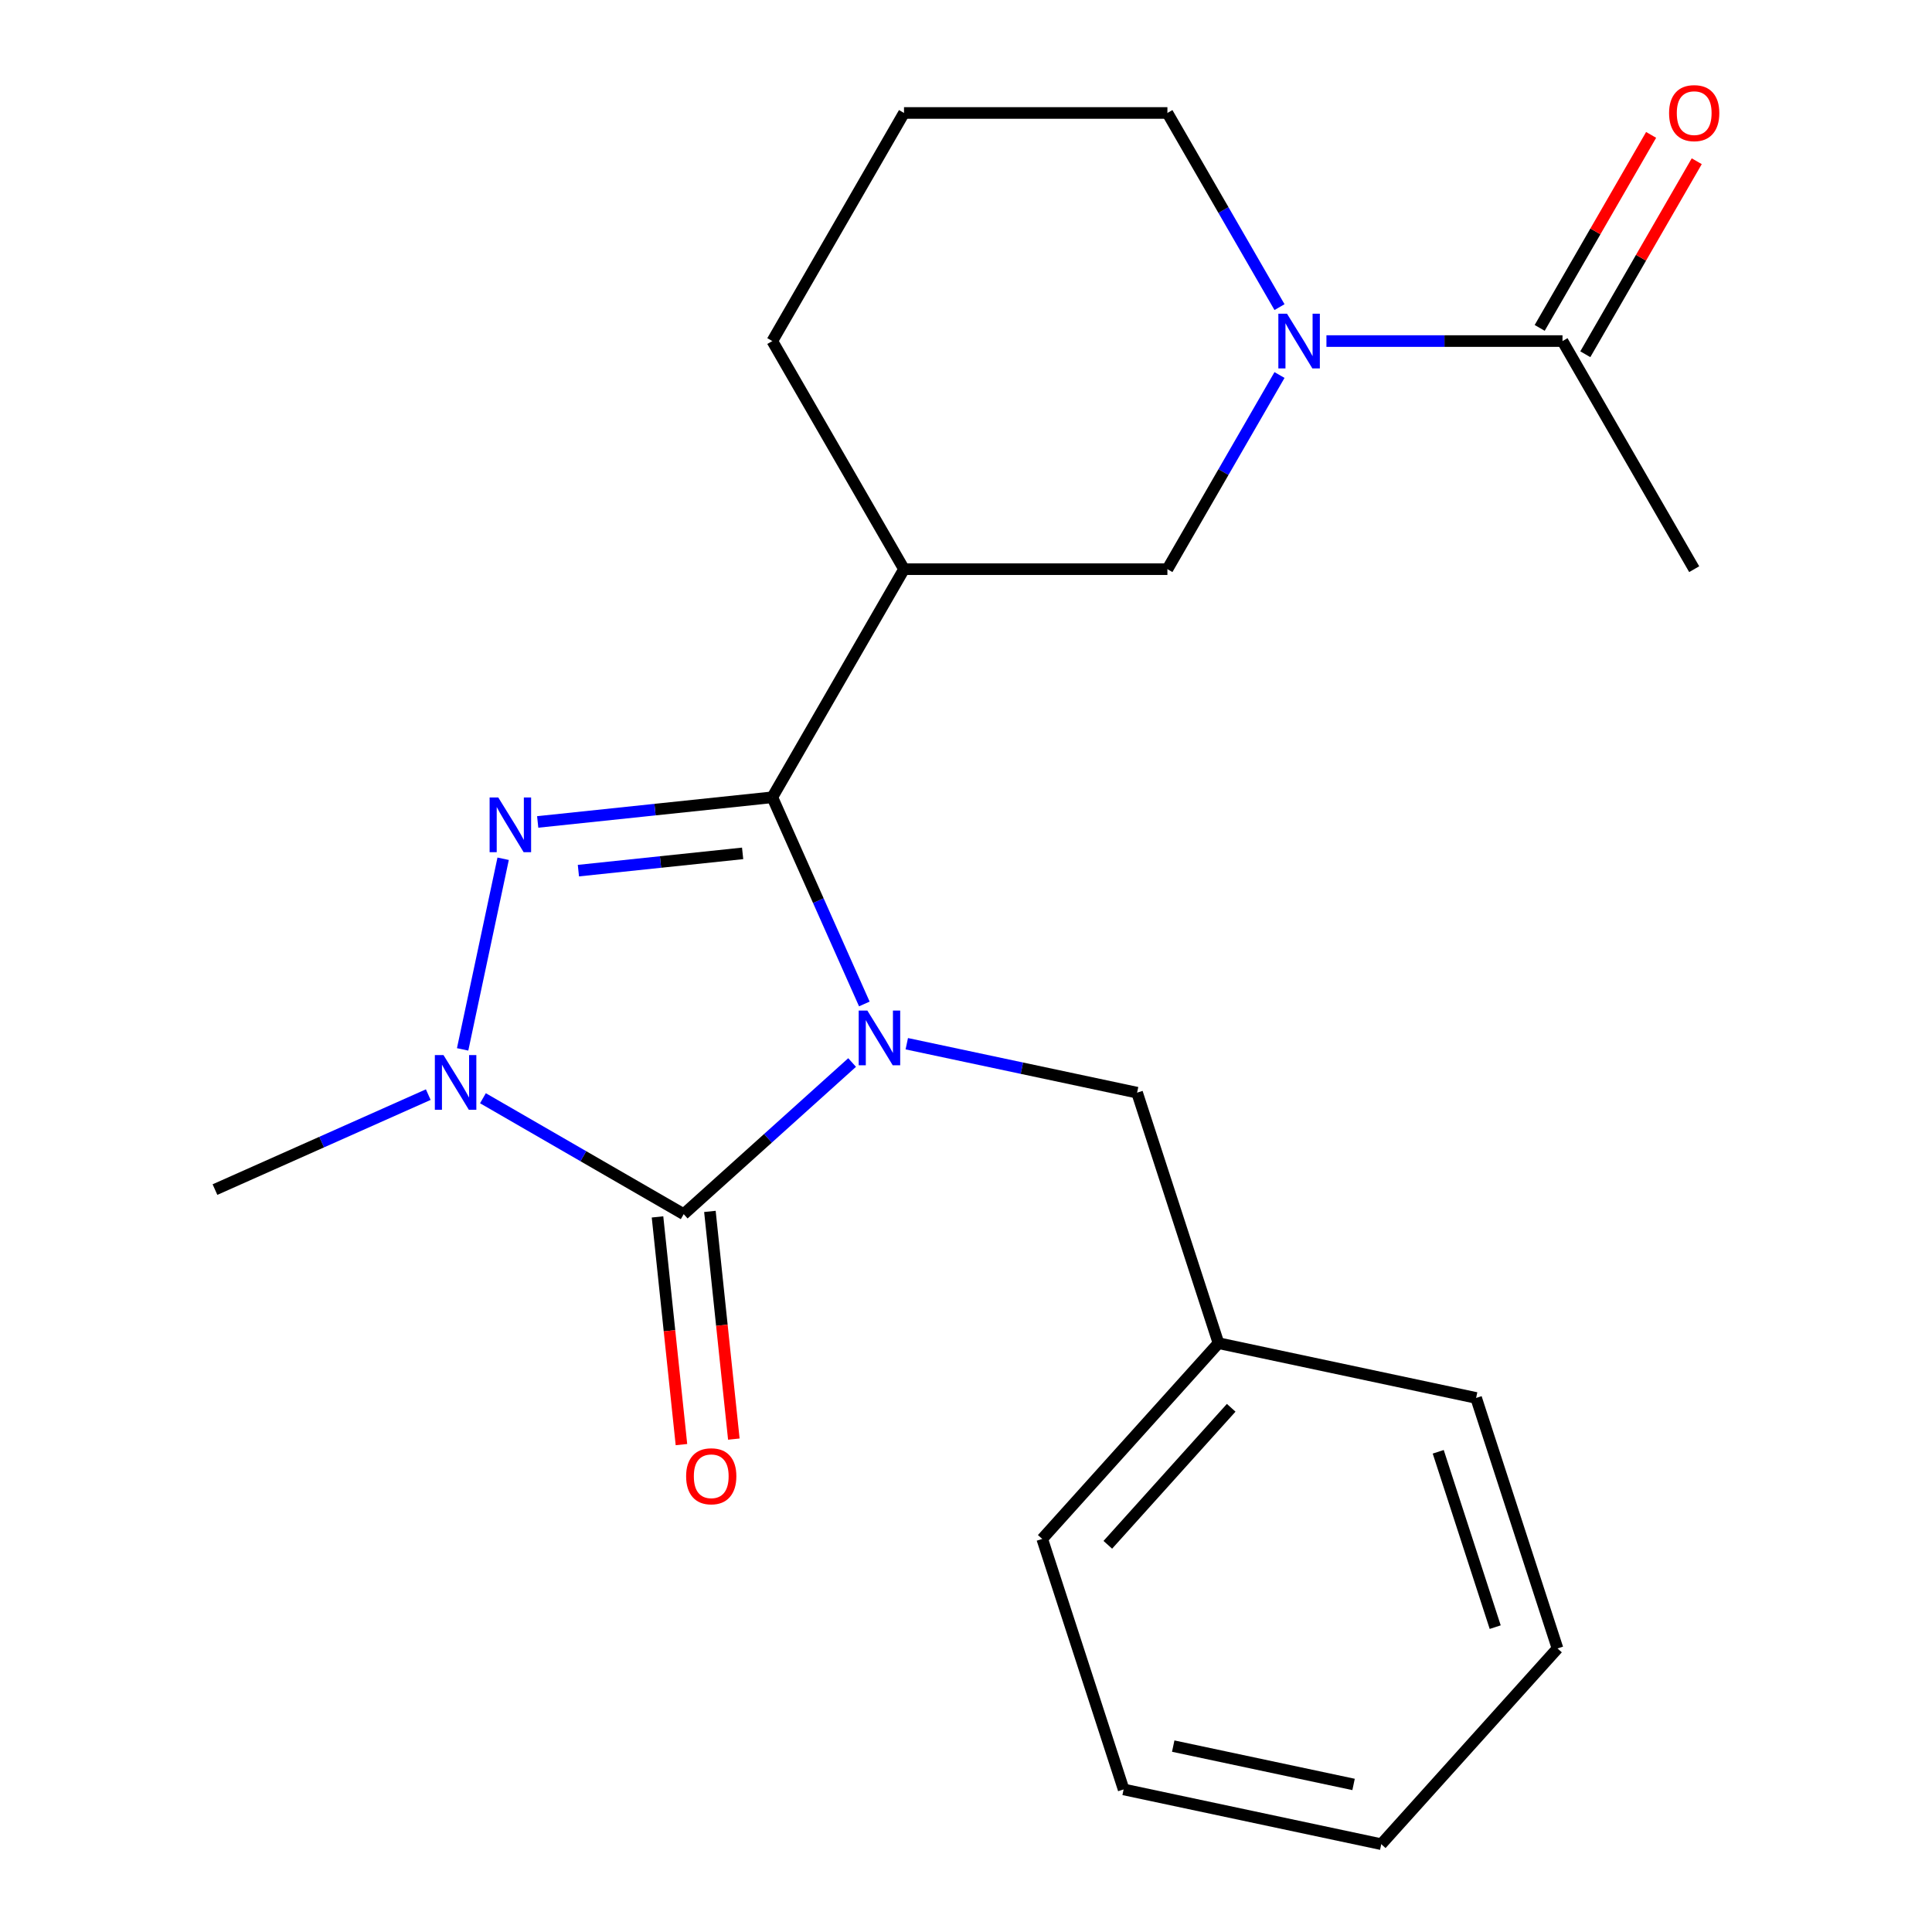 <?xml version='1.0' encoding='iso-8859-1'?>
<svg version='1.1' baseProfile='full'
              xmlns='http://www.w3.org/2000/svg'
                      xmlns:rdkit='http://www.rdkit.org/xml'
                      xmlns:xlink='http://www.w3.org/1999/xlink'
                  xml:space='preserve'
width='1000px' height='1000px' viewBox='0 0 1000 1000'>
<!-- END OF HEADER -->
<rect style='opacity:1.0;fill:#FFFFFF;stroke:none' width='1000' height='1000' x='0' y='0'> </rect>
<path class='bond-0' d='M 447.378,519.651 L 423.563,466.162' style='fill:none;fill-rule:evenodd;stroke:#0000FF;stroke-width:6px;stroke-linecap:butt;stroke-linejoin:miter;stroke-opacity:1' />
<path class='bond-0' d='M 423.563,466.162 L 399.748,412.673' style='fill:none;fill-rule:evenodd;stroke:#000000;stroke-width:6px;stroke-linecap:butt;stroke-linejoin:miter;stroke-opacity:1' />
<path class='bond-1' d='M 441.052,549.959 L 397.468,589.201' style='fill:none;fill-rule:evenodd;stroke:#0000FF;stroke-width:6px;stroke-linecap:butt;stroke-linejoin:miter;stroke-opacity:1' />
<path class='bond-1' d='M 397.468,589.201 L 353.885,628.444' style='fill:none;fill-rule:evenodd;stroke:#000000;stroke-width:6px;stroke-linecap:butt;stroke-linejoin:miter;stroke-opacity:1' />
<path class='bond-8' d='M 469.348,540.227 L 528.951,552.896' style='fill:none;fill-rule:evenodd;stroke:#0000FF;stroke-width:6px;stroke-linecap:butt;stroke-linejoin:miter;stroke-opacity:1' />
<path class='bond-8' d='M 528.951,552.896 L 588.554,565.565' style='fill:none;fill-rule:evenodd;stroke:#000000;stroke-width:6px;stroke-linecap:butt;stroke-linejoin:miter;stroke-opacity:1' />
<path class='bond-2' d='M 399.748,412.673 L 339.029,419.055' style='fill:none;fill-rule:evenodd;stroke:#000000;stroke-width:6px;stroke-linecap:butt;stroke-linejoin:miter;stroke-opacity:1' />
<path class='bond-2' d='M 339.029,419.055 L 278.311,425.437' style='fill:none;fill-rule:evenodd;stroke:#0000FF;stroke-width:6px;stroke-linecap:butt;stroke-linejoin:miter;stroke-opacity:1' />
<path class='bond-2' d='M 384.383,441.705 L 341.88,446.172' style='fill:none;fill-rule:evenodd;stroke:#000000;stroke-width:6px;stroke-linecap:butt;stroke-linejoin:miter;stroke-opacity:1' />
<path class='bond-2' d='M 341.88,446.172 L 299.376,450.64' style='fill:none;fill-rule:evenodd;stroke:#0000FF;stroke-width:6px;stroke-linecap:butt;stroke-linejoin:miter;stroke-opacity:1' />
<path class='bond-4' d='M 399.748,412.673 L 467.915,294.606' style='fill:none;fill-rule:evenodd;stroke:#000000;stroke-width:6px;stroke-linecap:butt;stroke-linejoin:miter;stroke-opacity:1' />
<path class='bond-3' d='M 353.885,628.444 L 301.925,598.445' style='fill:none;fill-rule:evenodd;stroke:#000000;stroke-width:6px;stroke-linecap:butt;stroke-linejoin:miter;stroke-opacity:1' />
<path class='bond-3' d='M 301.925,598.445 L 249.965,568.446' style='fill:none;fill-rule:evenodd;stroke:#0000FF;stroke-width:6px;stroke-linecap:butt;stroke-linejoin:miter;stroke-opacity:1' />
<path class='bond-9' d='M 340.326,629.869 L 346.52,688.798' style='fill:none;fill-rule:evenodd;stroke:#000000;stroke-width:6px;stroke-linecap:butt;stroke-linejoin:miter;stroke-opacity:1' />
<path class='bond-9' d='M 346.52,688.798 L 352.714,747.727' style='fill:none;fill-rule:evenodd;stroke:#FF0000;stroke-width:6px;stroke-linecap:butt;stroke-linejoin:miter;stroke-opacity:1' />
<path class='bond-9' d='M 367.443,627.019 L 373.637,685.948' style='fill:none;fill-rule:evenodd;stroke:#000000;stroke-width:6px;stroke-linecap:butt;stroke-linejoin:miter;stroke-opacity:1' />
<path class='bond-9' d='M 373.637,685.948 L 379.831,744.877' style='fill:none;fill-rule:evenodd;stroke:#FF0000;stroke-width:6px;stroke-linecap:butt;stroke-linejoin:miter;stroke-opacity:1' />
<path class='bond-22' d='M 260.428,444.492 L 239.456,543.158' style='fill:none;fill-rule:evenodd;stroke:#0000FF;stroke-width:6px;stroke-linecap:butt;stroke-linejoin:miter;stroke-opacity:1' />
<path class='bond-11' d='M 221.669,566.577 L 166.47,591.153' style='fill:none;fill-rule:evenodd;stroke:#0000FF;stroke-width:6px;stroke-linecap:butt;stroke-linejoin:miter;stroke-opacity:1' />
<path class='bond-11' d='M 166.47,591.153 L 111.271,615.729' style='fill:none;fill-rule:evenodd;stroke:#000000;stroke-width:6px;stroke-linecap:butt;stroke-linejoin:miter;stroke-opacity:1' />
<path class='bond-6' d='M 467.915,294.606 L 604.248,294.606' style='fill:none;fill-rule:evenodd;stroke:#000000;stroke-width:6px;stroke-linecap:butt;stroke-linejoin:miter;stroke-opacity:1' />
<path class='bond-14' d='M 467.915,294.606 L 399.748,176.538' style='fill:none;fill-rule:evenodd;stroke:#000000;stroke-width:6px;stroke-linecap:butt;stroke-linejoin:miter;stroke-opacity:1' />
<path class='bond-5' d='M 662.271,194.106 L 633.259,244.356' style='fill:none;fill-rule:evenodd;stroke:#0000FF;stroke-width:6px;stroke-linecap:butt;stroke-linejoin:miter;stroke-opacity:1' />
<path class='bond-5' d='M 633.259,244.356 L 604.248,294.606' style='fill:none;fill-rule:evenodd;stroke:#000000;stroke-width:6px;stroke-linecap:butt;stroke-linejoin:miter;stroke-opacity:1' />
<path class='bond-7' d='M 686.562,176.538 L 747.655,176.538' style='fill:none;fill-rule:evenodd;stroke:#0000FF;stroke-width:6px;stroke-linecap:butt;stroke-linejoin:miter;stroke-opacity:1' />
<path class='bond-7' d='M 747.655,176.538 L 808.747,176.538' style='fill:none;fill-rule:evenodd;stroke:#000000;stroke-width:6px;stroke-linecap:butt;stroke-linejoin:miter;stroke-opacity:1' />
<path class='bond-24' d='M 662.271,158.969 L 633.259,108.72' style='fill:none;fill-rule:evenodd;stroke:#0000FF;stroke-width:6px;stroke-linecap:butt;stroke-linejoin:miter;stroke-opacity:1' />
<path class='bond-24' d='M 633.259,108.72 L 604.248,58.47' style='fill:none;fill-rule:evenodd;stroke:#000000;stroke-width:6px;stroke-linecap:butt;stroke-linejoin:miter;stroke-opacity:1' />
<path class='bond-10' d='M 820.554,183.354 L 849.392,133.405' style='fill:none;fill-rule:evenodd;stroke:#000000;stroke-width:6px;stroke-linecap:butt;stroke-linejoin:miter;stroke-opacity:1' />
<path class='bond-10' d='M 849.392,133.405 L 878.231,83.455' style='fill:none;fill-rule:evenodd;stroke:#FF0000;stroke-width:6px;stroke-linecap:butt;stroke-linejoin:miter;stroke-opacity:1' />
<path class='bond-10' d='M 796.94,169.721 L 825.779,119.771' style='fill:none;fill-rule:evenodd;stroke:#000000;stroke-width:6px;stroke-linecap:butt;stroke-linejoin:miter;stroke-opacity:1' />
<path class='bond-10' d='M 825.779,119.771 L 854.617,69.822' style='fill:none;fill-rule:evenodd;stroke:#FF0000;stroke-width:6px;stroke-linecap:butt;stroke-linejoin:miter;stroke-opacity:1' />
<path class='bond-15' d='M 808.747,176.538 L 876.913,294.606' style='fill:none;fill-rule:evenodd;stroke:#000000;stroke-width:6px;stroke-linecap:butt;stroke-linejoin:miter;stroke-opacity:1' />
<path class='bond-13' d='M 588.554,565.565 L 630.683,695.225' style='fill:none;fill-rule:evenodd;stroke:#000000;stroke-width:6px;stroke-linecap:butt;stroke-linejoin:miter;stroke-opacity:1' />
<path class='bond-12' d='M 604.248,58.47 L 467.915,58.47' style='fill:none;fill-rule:evenodd;stroke:#000000;stroke-width:6px;stroke-linecap:butt;stroke-linejoin:miter;stroke-opacity:1' />
<path class='bond-17' d='M 630.683,695.225 L 539.458,796.54' style='fill:none;fill-rule:evenodd;stroke:#000000;stroke-width:6px;stroke-linecap:butt;stroke-linejoin:miter;stroke-opacity:1' />
<path class='bond-17' d='M 637.262,728.667 L 573.405,799.588' style='fill:none;fill-rule:evenodd;stroke:#000000;stroke-width:6px;stroke-linecap:butt;stroke-linejoin:miter;stroke-opacity:1' />
<path class='bond-18' d='M 630.683,695.225 L 764.036,723.57' style='fill:none;fill-rule:evenodd;stroke:#000000;stroke-width:6px;stroke-linecap:butt;stroke-linejoin:miter;stroke-opacity:1' />
<path class='bond-16' d='M 399.748,176.538 L 467.915,58.47' style='fill:none;fill-rule:evenodd;stroke:#000000;stroke-width:6px;stroke-linecap:butt;stroke-linejoin:miter;stroke-opacity:1' />
<path class='bond-20' d='M 539.458,796.54 L 581.587,926.2' style='fill:none;fill-rule:evenodd;stroke:#000000;stroke-width:6px;stroke-linecap:butt;stroke-linejoin:miter;stroke-opacity:1' />
<path class='bond-19' d='M 764.036,723.57 L 806.166,853.23' style='fill:none;fill-rule:evenodd;stroke:#000000;stroke-width:6px;stroke-linecap:butt;stroke-linejoin:miter;stroke-opacity:1' />
<path class='bond-19' d='M 744.424,751.445 L 773.914,842.207' style='fill:none;fill-rule:evenodd;stroke:#000000;stroke-width:6px;stroke-linecap:butt;stroke-linejoin:miter;stroke-opacity:1' />
<path class='bond-21' d='M 806.166,853.23 L 714.941,954.545' style='fill:none;fill-rule:evenodd;stroke:#000000;stroke-width:6px;stroke-linecap:butt;stroke-linejoin:miter;stroke-opacity:1' />
<path class='bond-23' d='M 581.587,926.2 L 714.941,954.545' style='fill:none;fill-rule:evenodd;stroke:#000000;stroke-width:6px;stroke-linecap:butt;stroke-linejoin:miter;stroke-opacity:1' />
<path class='bond-23' d='M 607.26,903.781 L 700.607,923.623' style='fill:none;fill-rule:evenodd;stroke:#000000;stroke-width:6px;stroke-linecap:butt;stroke-linejoin:miter;stroke-opacity:1' />
<path  class='atom-0' d='M 448.94 523.06
L 458.22 538.06
Q 459.14 539.54, 460.62 542.22
Q 462.1 544.9, 462.18 545.06
L 462.18 523.06
L 465.94 523.06
L 465.94 551.38
L 462.06 551.38
L 452.1 534.98
Q 450.94 533.06, 449.7 530.86
Q 448.5 528.66, 448.14 527.98
L 448.14 551.38
L 444.46 551.38
L 444.46 523.06
L 448.94 523.06
' fill='#0000FF'/>
<path  class='atom-3' d='M 257.902 412.764
L 267.182 427.764
Q 268.102 429.244, 269.582 431.924
Q 271.062 434.604, 271.142 434.764
L 271.142 412.764
L 274.902 412.764
L 274.902 441.084
L 271.022 441.084
L 261.062 424.684
Q 259.902 422.764, 258.662 420.564
Q 257.462 418.364, 257.102 417.684
L 257.102 441.084
L 253.422 441.084
L 253.422 412.764
L 257.902 412.764
' fill='#0000FF'/>
<path  class='atom-4' d='M 229.557 546.118
L 238.837 561.118
Q 239.757 562.598, 241.237 565.278
Q 242.717 567.958, 242.797 568.118
L 242.797 546.118
L 246.557 546.118
L 246.557 574.438
L 242.677 574.438
L 232.717 558.038
Q 231.557 556.118, 230.317 553.918
Q 229.117 551.718, 228.757 551.038
L 228.757 574.438
L 225.077 574.438
L 225.077 546.118
L 229.557 546.118
' fill='#0000FF'/>
<path  class='atom-6' d='M 666.154 162.378
L 675.434 177.378
Q 676.354 178.858, 677.834 181.538
Q 679.314 184.218, 679.394 184.378
L 679.394 162.378
L 683.154 162.378
L 683.154 190.698
L 679.274 190.698
L 669.314 174.298
Q 668.154 172.378, 666.914 170.178
Q 665.714 167.978, 665.354 167.298
L 665.354 190.698
L 661.674 190.698
L 661.674 162.378
L 666.154 162.378
' fill='#0000FF'/>
<path  class='atom-10' d='M 355.136 764.11
Q 355.136 757.31, 358.496 753.51
Q 361.856 749.71, 368.136 749.71
Q 374.416 749.71, 377.776 753.51
Q 381.136 757.31, 381.136 764.11
Q 381.136 770.99, 377.736 774.91
Q 374.336 778.79, 368.136 778.79
Q 361.896 778.79, 358.496 774.91
Q 355.136 771.03, 355.136 764.11
M 368.136 775.59
Q 372.456 775.59, 374.776 772.71
Q 377.136 769.79, 377.136 764.11
Q 377.136 758.55, 374.776 755.75
Q 372.456 752.91, 368.136 752.91
Q 363.816 752.91, 361.456 755.71
Q 359.136 758.51, 359.136 764.11
Q 359.136 769.83, 361.456 772.71
Q 363.816 775.59, 368.136 775.59
' fill='#FF0000'/>
<path  class='atom-11' d='M 863.913 58.55
Q 863.913 51.75, 867.273 47.95
Q 870.633 44.15, 876.913 44.15
Q 883.193 44.15, 886.553 47.95
Q 889.913 51.75, 889.913 58.55
Q 889.913 65.43, 886.513 69.35
Q 883.113 73.23, 876.913 73.23
Q 870.673 73.23, 867.273 69.35
Q 863.913 65.47, 863.913 58.55
M 876.913 70.03
Q 881.233 70.03, 883.553 67.15
Q 885.913 64.23, 885.913 58.55
Q 885.913 52.99, 883.553 50.19
Q 881.233 47.35, 876.913 47.35
Q 872.593 47.35, 870.233 50.15
Q 867.913 52.95, 867.913 58.55
Q 867.913 64.27, 870.233 67.15
Q 872.593 70.03, 876.913 70.03
' fill='#FF0000'/>
</svg>
